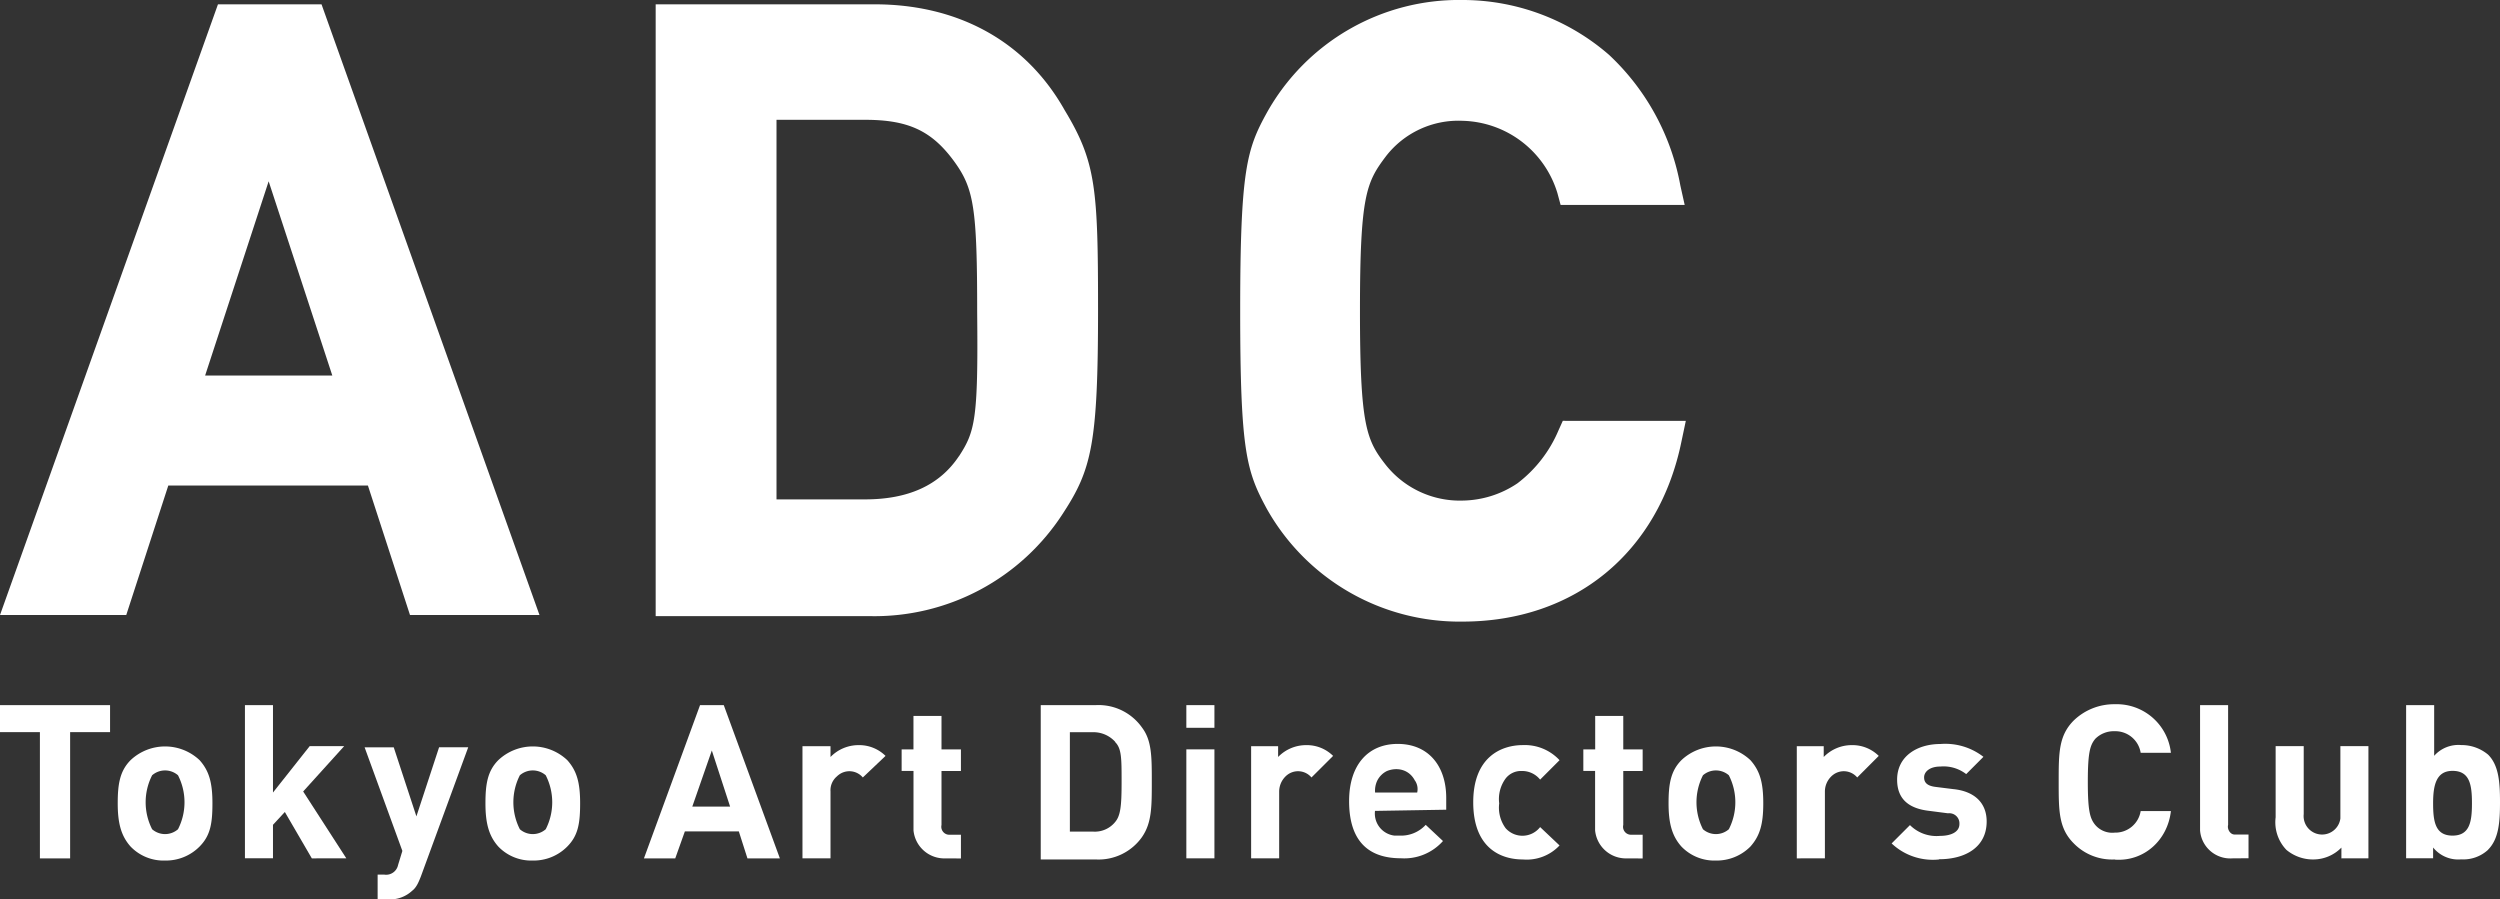 <svg xmlns="http://www.w3.org/2000/svg" viewBox="0 0 780 280.62"><rect x="0" y="0" width="780" height="280.62" fill="#333333" stroke="none"/><defs><style>.cls-1{fill:#fff;}</style></defs><g id="レイヤー_2" data-name="レイヤー 2"><g id="レイヤー_1-2" data-name="レイヤー 1"><path id="パス_1" data-name="パス 1" class="cls-1" d="M21.88,228.43v39.38H12.45V228.43H0V220H34.34v8.42Z"/><path id="パス_2" data-name="パス 2" class="cls-1" d="M62.28,264.11a14.76,14.76,0,0,1-10.77,4.38,14.24,14.24,0,0,1-10.78-4.38c-3-3.37-4-7.41-4-13.47s.68-10.1,4-13.46a15.68,15.68,0,0,1,21.55,0c3,3.37,4,7.07,4,13.46s-.68,10.1-4,13.47m-6.74-22.22a6.14,6.14,0,0,0-8.08,0,18.56,18.56,0,0,0,0,16.83,6.14,6.14,0,0,0,8.08,0,18.5,18.5,0,0,0,0-16.83"/><path id="パス_3" data-name="パス 3" class="cls-1" d="M97.29,267.81l-8.42-14.47-3.7,4v10.43H76.42V220h8.75v27.27L96.62,232.8h10.76L94.59,246.94l13.47,20.87Z"/><path id="パス_4" data-name="パス 4" class="cls-1" d="M131.28,273.54c-.67,1.68-1.35,3.37-2.69,4.38a10.14,10.14,0,0,1-7.41,2.69h-3.36v-7.74h2a3.81,3.81,0,0,0,4.38-3h0l1.34-4.38-11.78-32.32h9.09l7.07,21.54L137,233.14h9.09Z"/><path id="パス_5" data-name="パス 5" class="cls-1" d="M177,264.11a14.73,14.73,0,0,1-10.77,4.38,14.22,14.22,0,0,1-10.77-4.38c-3-3.37-4-7.41-4-13.47s.67-10.1,4-13.46a15.66,15.66,0,0,1,21.54,0c3,3.36,4,7.07,4,13.46s-.67,10.1-4,13.47m-6.73-22.22a6.14,6.14,0,0,0-8.08,0,18.56,18.56,0,0,0,0,16.83,6.14,6.14,0,0,0,8.08,0,18.5,18.5,0,0,0,0-16.83"/><path id="パス_6" data-name="パス 6" class="cls-1" d="M233.2,267.81l-2.69-8.42H213.68l-3,8.42h-9.77l17.5-47.8h7.41l17.5,47.8Zm-11.11-33.66L216,251.65h11.79Z"/><path id="パス_7" data-name="パス 7" class="cls-1" d="M269.2,242.57a5.49,5.49,0,0,0-7.75-.64q-.17.13-.33.3a5.65,5.65,0,0,0-2,4.71v20.87h-8.75v-35h8.75v3.37a12.18,12.18,0,0,1,8.75-3.7,11.68,11.68,0,0,1,8.42,3.36Z"/><path id="パス_8" data-name="パス 8" class="cls-1" d="M295.11,267.81a9.66,9.66,0,0,1-10.1-8.75V240.54h-3.7v-6.73H285V223.38h8.75v10.43h6.06v6.74h-6.06v16.83a2.5,2.5,0,0,0,1.87,3,4.1,4.1,0,0,0,.49.06h3.7v7.4Z"/><path id="パス_9" data-name="パス 9" class="cls-1" d="M356.36,261.08a16.6,16.6,0,0,1-14.48,7.07H324.71V220h17.17a16.6,16.6,0,0,1,14.48,7.07c3,4,3,9.09,3,16.83s0,12.79-3,17.17m-8.42-29.62a9.14,9.14,0,0,0-7.07-3H333.8v31h7.07a8.18,8.18,0,0,0,7.07-3c1.68-2,2-5.05,2-12.46s0-10.44-2-12.45"/><path id="パス_10" data-name="パス 10" class="cls-1" d="M370.14,220h8.76v7.07h-8.76Zm0,13.8h8.76v34h-8.76Z"/><path id="パス_11" data-name="パス 11" class="cls-1" d="M409.18,242.57a5.49,5.49,0,0,0-7.75-.64q-.17.13-.33.3a6.68,6.68,0,0,0-2,4.71v20.87h-8.75v-35h8.42v3.37a12.18,12.18,0,0,1,8.75-3.7,11.64,11.64,0,0,1,8.41,3.36Z"/><path id="パス_12" data-name="パス 12" class="cls-1" d="M429,253a6.93,6.93,0,0,0,6.07,7.71,1.84,1.84,0,0,0,.33,0h1.35a10.41,10.41,0,0,0,8.07-3.36l5.39,5.05a16.15,16.15,0,0,1-13.13,5.38c-8.42,0-16.16-3.7-16.16-17.84,0-11.44,6.06-17.84,15.15-17.84,9.76,0,15.15,7.07,15.15,16.83v3.7L429,253Zm12.46-9.43c-1.69-3.36-5.39-4.37-8.76-3a6.68,6.68,0,0,0-3,3,7.27,7.27,0,0,0-.67,3.7h13.13a4.7,4.7,0,0,0-.67-3.7"/><path id="パス_13" data-name="パス 13" class="cls-1" d="M475.13,268.15c-7.07,0-15.48-3.7-15.48-17.84s8.75-17.84,15.48-17.84a14.78,14.78,0,0,1,11.45,4.71l-6.06,6.06a7.18,7.18,0,0,0-5.72-2.69,6.07,6.07,0,0,0-5.05,2.35,10.83,10.83,0,0,0-2,7.75,10.82,10.82,0,0,0,2,7.74,7,7,0,0,0,10.77-.34l6.06,5.73a14.06,14.06,0,0,1-11.45,4.37"/><path id="パス_14" data-name="パス 14" class="cls-1" d="M507.77,267.81a9.66,9.66,0,0,1-10.1-8.75V240.54H494v-6.73h3.7V223.38h8.76v10.43h6.05v6.74h-6.05v16.83a2.48,2.48,0,0,0,1.86,3,4.1,4.1,0,0,0,.49.06h3.7v7.4Z"/><path id="パス_15" data-name="パス 15" class="cls-1" d="M546.14,264.11a14.77,14.77,0,0,1-10.78,4.38,14.23,14.23,0,0,1-10.77-4.38c-3-3.37-4-7.41-4-13.47s.68-10.1,4-13.46a15.68,15.68,0,0,1,21.55,0c3,3.37,4,7.07,4,13.46s-1,10.1-4,13.47m-6.74-22.22a6.14,6.14,0,0,0-8.08,0,18.56,18.56,0,0,0,0,16.83,6.14,6.14,0,0,0,8.08,0,18.5,18.5,0,0,0,0-16.83"/><path id="パス_16" data-name="パス 16" class="cls-1" d="M579.45,242.57a5.49,5.49,0,0,0-7.75-.64,2.35,2.35,0,0,0-.33.3,6.6,6.6,0,0,0-2,4.71v20.87H560.6v-35H569v3.37a12.19,12.19,0,0,1,8.75-3.7,11.66,11.66,0,0,1,8.42,3.36Z"/><path id="パス_17" data-name="パス 17" class="cls-1" d="M605,268.15a18.69,18.69,0,0,1-14.81-5l5.72-5.72a11.71,11.71,0,0,0,9.43,3.36c3,0,6-1,6-3.7a3.17,3.17,0,0,0-3-3.36,2.41,2.41,0,0,0-.38,0h-.34L602,253c-6.06-.67-10.1-3.36-10.1-9.76,0-7.4,6.4-11.11,13.47-11.11a19.42,19.42,0,0,1,13.46,4l-5.38,5.39a11.52,11.52,0,0,0-8.08-2.36c-3.37,0-5.05,1.69-5.05,3.37s1,2.69,3.7,3l5.38.67c6.74.67,10.44,4.38,10.44,10.1,0,8.08-6.73,11.78-14.81,11.78"/><path id="パス_18" data-name="パス 18" class="cls-1" d="M659.82,268.15a16.71,16.71,0,0,1-12.79-5c-4.72-4.71-4.72-10.1-4.72-19.19s0-14.47,4.72-19.19a18.12,18.12,0,0,1,12.79-5.05,17,17,0,0,1,17.5,15.15h-9.43a8,8,0,0,0-8.08-6.73,8.16,8.16,0,0,0-6.06,2.35c-1.68,2-2.35,4.38-2.35,13.47s.67,11.44,2.35,13.46a7,7,0,0,0,6.06,2.36,8,8,0,0,0,8.08-6.73h9.43c-1,9.09-8.42,15.82-17.5,15.15"/><path id="パス_19" data-name="パス 19" class="cls-1" d="M696.52,267.81a9.45,9.45,0,0,1-10.1-8.75V220h8.75v37.37c-.34,1.34.67,3,2,3h4.37v7.4Z"/><path id="パス_20" data-name="パス 20" class="cls-1" d="M730.52,267.81v-3.36a12.28,12.28,0,0,1-8.76,3.7,12.93,12.93,0,0,1-8.41-3A12.43,12.43,0,0,1,710,255V232.8h8.76V254a5.76,5.76,0,0,0,11.44,1.35V232.8h8.75v35Z"/><path id="パス_21" data-name="パス 21" class="cls-1" d="M776.3,265.12a11.39,11.39,0,0,1-8.42,3,10.05,10.05,0,0,1-8.75-3.7v3.36h-8.42V220h8.75v15.82a10.08,10.08,0,0,1,8.42-3.36,12.9,12.9,0,0,1,8.42,3c3.36,3.36,3.7,8.75,3.7,14.81s-.34,11.44-3.7,14.81m-11.11-24.57c-5.05,0-6.06,4.37-6.06,10.1s.67,10.1,6.06,10.1,6.06-4.38,6.06-10.1-.68-10.1-6.06-10.1"/><path id="パス_22" data-name="パス 22" class="cls-1" d="M272.91,1.36H204.57V192.23h66.66a70,70,0,0,0,60.59-32.32c8.75-13.46,10.77-21.54,10.77-63.28,0-38-.67-46.12-10.43-62.28-12.12-21.55-33.33-33-59.25-33m26.26,141c-6.06,9.09-15.83,13.46-29.29,13.46H242.27V37.38h27.6c13.47,0,20.87,3.37,27.94,13.13,6.06,8.41,7.07,14.47,7.07,47.13.34,33.32-.67,37-5.72,44.77"/><path id="パス_23" data-name="パス 23" class="cls-1" d="M487.59,131.3l-1.35,3a40.54,40.54,0,0,1-12.79,16.49,31.3,31.3,0,0,1-17.17,5.39,29.51,29.51,0,0,1-23.9-11.11c-6.06-7.74-8.07-12.12-8.07-48.14s2-40.06,8.07-48.13a28.58,28.58,0,0,1,23.9-11.11,31.74,31.74,0,0,1,29.63,22.55l1,3.7h38.71l-1.35-6.06a74,74,0,0,0-22.21-40.73A69.65,69.65,0,0,0,456.28,0a68.65,68.65,0,0,0-60.93,35C389,46.47,386.94,52.86,386.94,97s2,50.16,8.41,61.94a69,69,0,0,0,60.93,35c35,0,61.27-21.55,68.34-56.22l1.35-6.4Z"/><path id="パス_24" data-name="パス 24" class="cls-1" d="M68,1.36,0,191.89H39.39l13.12-40.4h62.28l13.13,40.4h40.4l-68-190.53Zm-4,115.8L83.82,56.57l19.86,60.59Z"/></g></g></svg>